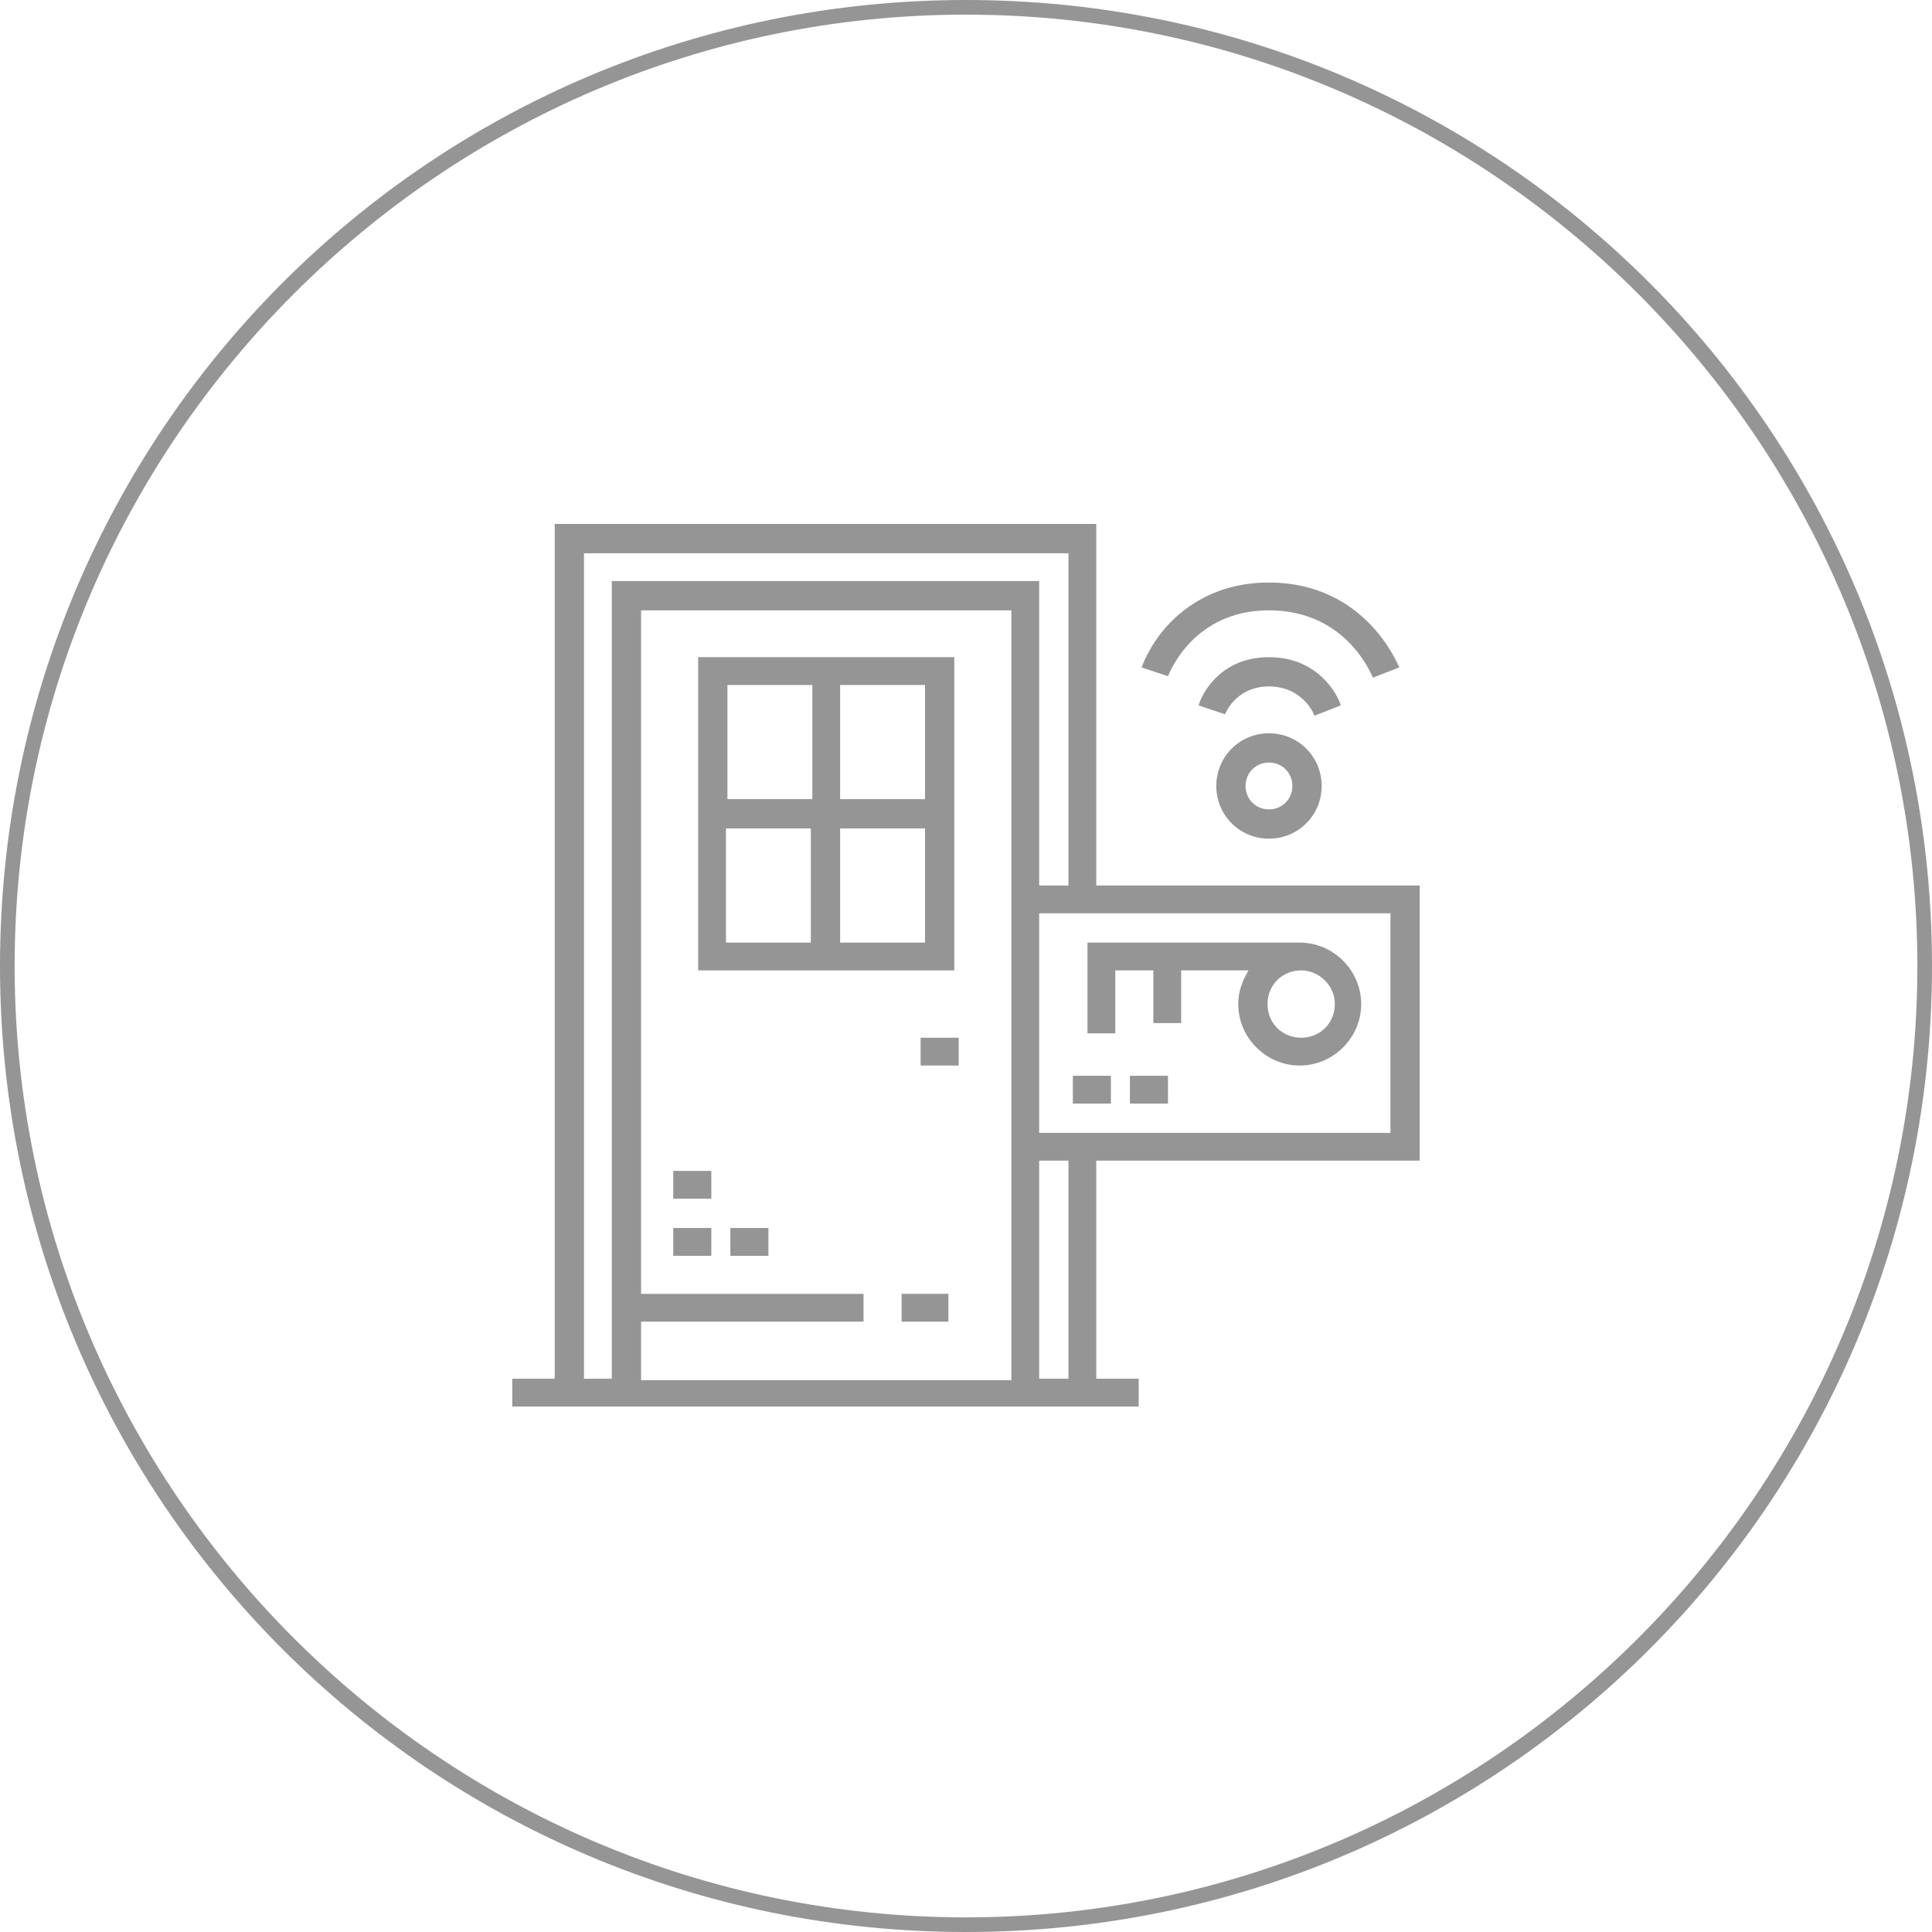 <?xml version="1.0" encoding="utf-8"?>
<!-- Generator: Adobe Illustrator 21.0.2, SVG Export Plug-In . SVG Version: 6.00 Build 0)  -->
<svg version="1.1" id="Слой_1" xmlns="http://www.w3.org/2000/svg" xmlns:xlink="http://www.w3.org/1999/xlink" x="0px" y="0px"
	 viewBox="0 0 132 132" style="enable-background:new 0 0 132 132;" xml:space="preserve">
<style type="text/css">
	.st0{fill:#959595;}
</style>
<g>
	<g>
		<g>
			<path class="st0" d="M66,1c35.8,0,65,29.2,65,65s-29.2,65-65,65S1,101.8,1,66S30.2,1,66,1 M66,0C29.5,0,0,29.5,0,66
				s29.5,66,66,66s66-29.5,66-66S102.5,0,66,0L66,0z"/>
		</g>
	</g>
</g>
<g>
	<path class="st0" d="M86.7,41.7c5.3,0,7,4.4,7.1,4.6l1.8-0.7c-0.1-0.2-2.3-5.8-8.9-5.8c-3.5,0-5.7,1.6-6.9,2.9
		c-1.3,1.4-1.8,2.9-1.8,2.9l1.8,0.6C79.9,46,81.5,41.7,86.7,41.7z"/>
	<path class="st0" d="M86.7,44.9c-3.7,0-4.8,3.1-4.8,3.3l1.8,0.6c0,0,0.7-1.9,3-1.9c2.3,0,3.1,1.9,3.1,2l1.8-0.7
		C91.6,48,90.4,44.9,86.7,44.9z"/>
	<path class="st0" d="M86.7,50.1c-2,0-3.6,1.6-3.6,3.6s1.6,3.6,3.6,3.6s3.6-1.6,3.6-3.6S88.7,50.1,86.7,50.1z M86.7,55.3
		c-0.9,0-1.6-0.7-1.6-1.6s0.7-1.6,1.6-1.6s1.6,0.7,1.6,1.6S87.6,55.3,86.7,55.3z"/>
	<path class="st0" d="M65.2,44.9H47.7v21.4h17.5L65.2,44.9L65.2,44.9z M63.2,54.6h-5.8v-7.8h5.8V54.6z M55.5,46.8v7.8h-5.8v-7.8
		H55.5z M49.6,56.6h5.8v7.8h-5.8V56.6z M57.4,64.4v-7.8h5.8v7.8L57.4,64.4L57.4,64.4z"/>
	<rect x="62.9" y="70.9" class="st0" width="2.6" height="1.9"/>
	<rect x="46" y="83.9" class="st0" width="2.6" height="1.9"/>
	<rect x="46" y="80" class="st0" width="2.6" height="1.9"/>
	<rect x="49.9" y="83.9" class="st0" width="2.6" height="1.9"/>
	<rect x="61.6" y="88.4" class="st0" width="3.2" height="1.9"/>
	<path class="st0" d="M97,79.3V60.5H74.9V35.8h-37v58.4H35v1.9h42.8v-1.9h-2.9V79.3H97z M95.1,77.4H71V62.4h24V77.4z M43.8,90.3H59
		v-1.9H43.8V41.7h25.3v52.6H43.8V90.3z M39.9,37.8H73v22.7H71V39.7H41.8v54.5h-1.9V37.8z M73,94.2H71V79.3H73L73,94.2L73,94.2z"/>
	<path class="st0" d="M76.2,66.3h2.6v3.6h1.9v-3.6h4.6c-0.4,0.7-0.7,1.4-0.7,2.3c0,2.3,1.9,4.2,4.2,4.2c2.3,0,4.2-1.9,4.2-4.2
		c0-2.3-1.9-4.2-4.2-4.2H74.3v6.2h1.9V66.3z M91.2,68.6c0,1.3-1,2.3-2.3,2.3s-2.3-1-2.3-2.3s1-2.3,2.3-2.3
		C90.1,66.3,91.2,67.3,91.2,68.6z"/>
	<rect x="73.3" y="73.5" class="st0" width="2.6" height="1.9"/>
	<rect x="77.2" y="73.5" class="st0" width="2.6" height="1.9"/>
</g>
</svg>
